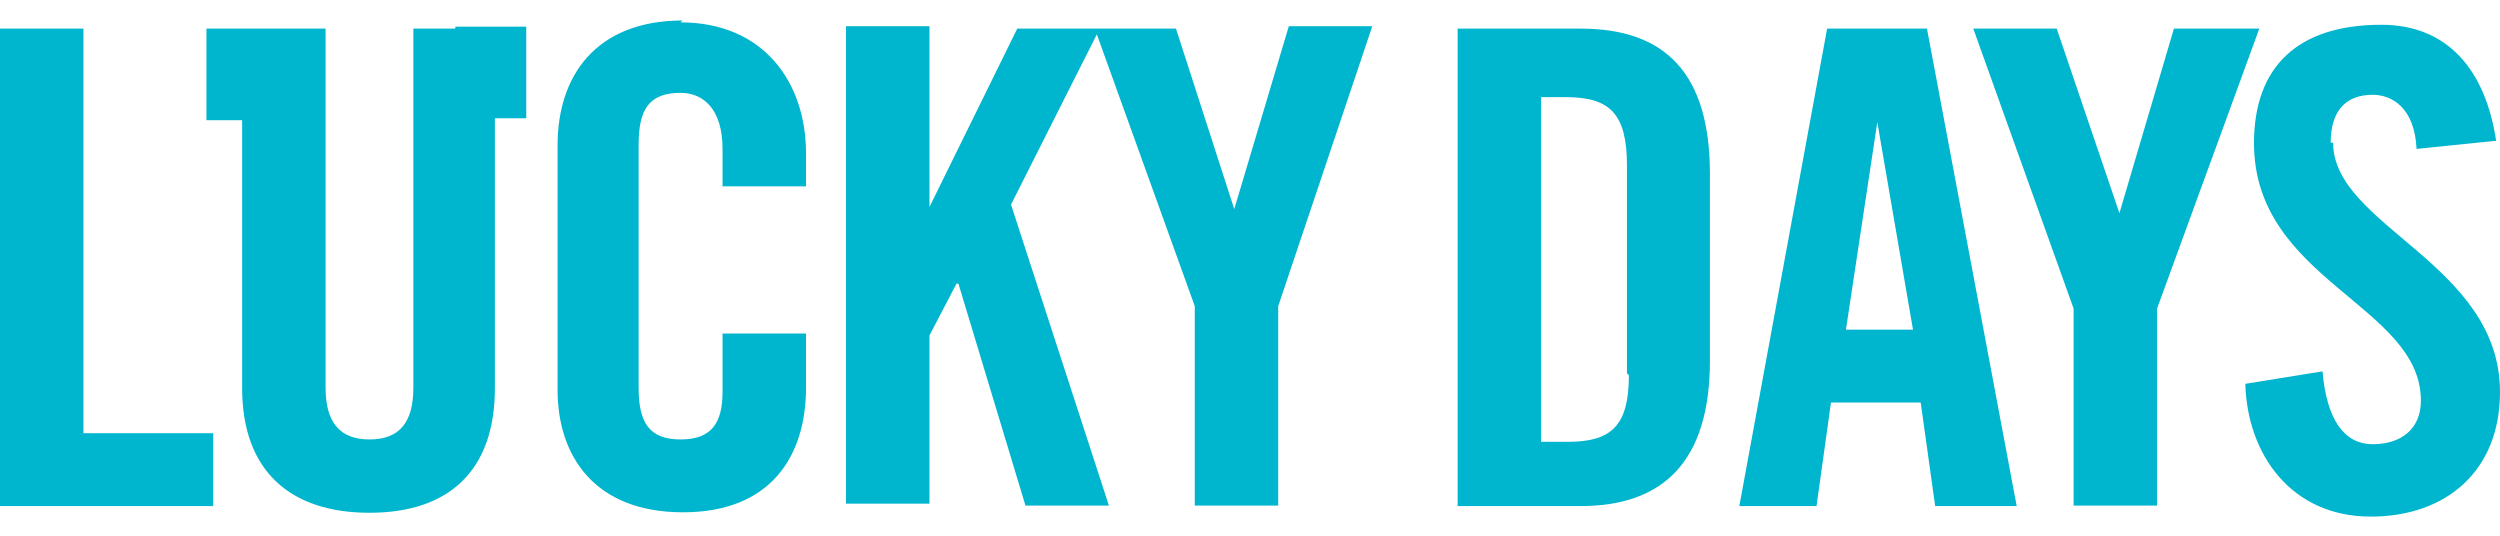 <svg width="112" height="24" viewBox="0 0 112 24" fill="none" xmlns="http://www.w3.org/2000/svg">
<path fill-rule="evenodd" clip-rule="evenodd" d="M0 1.282V22.672H9.551V19.407H3.738V1.282H0ZM30.599 0.917C26.666 0.917 24.98 3.43 24.98 6.501V17.475C24.98 20.46 26.666 22.951 30.599 22.951C34.531 22.951 36.109 20.438 36.109 17.367V14.941H32.37V17.539C32.37 18.935 31.895 19.687 30.49 19.687C29.086 19.687 28.61 18.935 28.61 17.367V6.479C28.61 4.89 29.086 4.16 30.49 4.16C31.528 4.16 32.37 4.911 32.37 6.672V8.347H36.109V6.866C36.109 3.709 34.229 1.003 30.49 1.003L30.577 0.917H30.599ZM55.298 9.378L52.683 1.282H45.574L41.641 9.271V1.175H37.902V22.564H41.641V15.026L42.851 12.707H42.937L45.941 22.65H49.679L45.293 9.164L49.139 1.54L53.526 13.716V22.65H57.264V13.716L61.478 1.175H57.739L55.298 9.357V9.378ZM72.974 16.809C72.974 19.042 72.218 19.794 70.251 19.794H69.041V4.353H70.165C72.131 4.353 72.888 5.105 72.888 7.424V16.723L72.974 16.809ZM70.813 1.282H65.303V22.672H70.813C74.551 22.672 76.604 20.632 76.604 16.165V7.789C76.604 3.322 74.638 1.282 70.813 1.282ZM82.698 14.769L84.103 5.47L85.702 14.769H82.698ZM81.855 1.282L77.922 22.672H81.38L82.028 18.033H86.047L86.696 22.672H90.348L86.328 1.282H81.747H81.834H81.855ZM97.392 1.282L94.95 9.55L92.141 1.282H88.403L92.898 13.824V22.65H96.636V13.824L101.217 1.282H97.371H97.392ZM104.415 6.393C104.415 4.997 105.063 4.246 106.295 4.246C107.138 4.246 108.175 4.804 108.262 6.672L111.827 6.307C111.352 3.15 109.666 1.11 106.684 1.11C102.946 1.11 100.979 2.979 100.979 6.415C100.979 12.557 108.456 13.673 108.456 17.947C108.456 19.257 107.527 19.901 106.295 19.901C105.063 19.901 104.242 18.871 104.048 16.637L100.59 17.195C100.677 20.352 102.643 23.144 106.209 23.144C109.58 23.144 112 21.104 112 17.561C112 11.805 104.523 10.13 104.523 6.393H104.437H104.415ZM20.399 1.282H18.519V17.367C18.519 18.956 17.871 19.687 16.553 19.687C15.234 19.687 14.586 18.935 14.586 17.367V1.282H9.249V5.384H10.848V17.389C10.848 21.104 13.009 22.972 16.553 22.972C20.096 22.972 22.171 21.104 22.171 17.389V5.298H23.576V1.196H20.399V1.282Z" fill="#00B5CE"/>
</svg>
